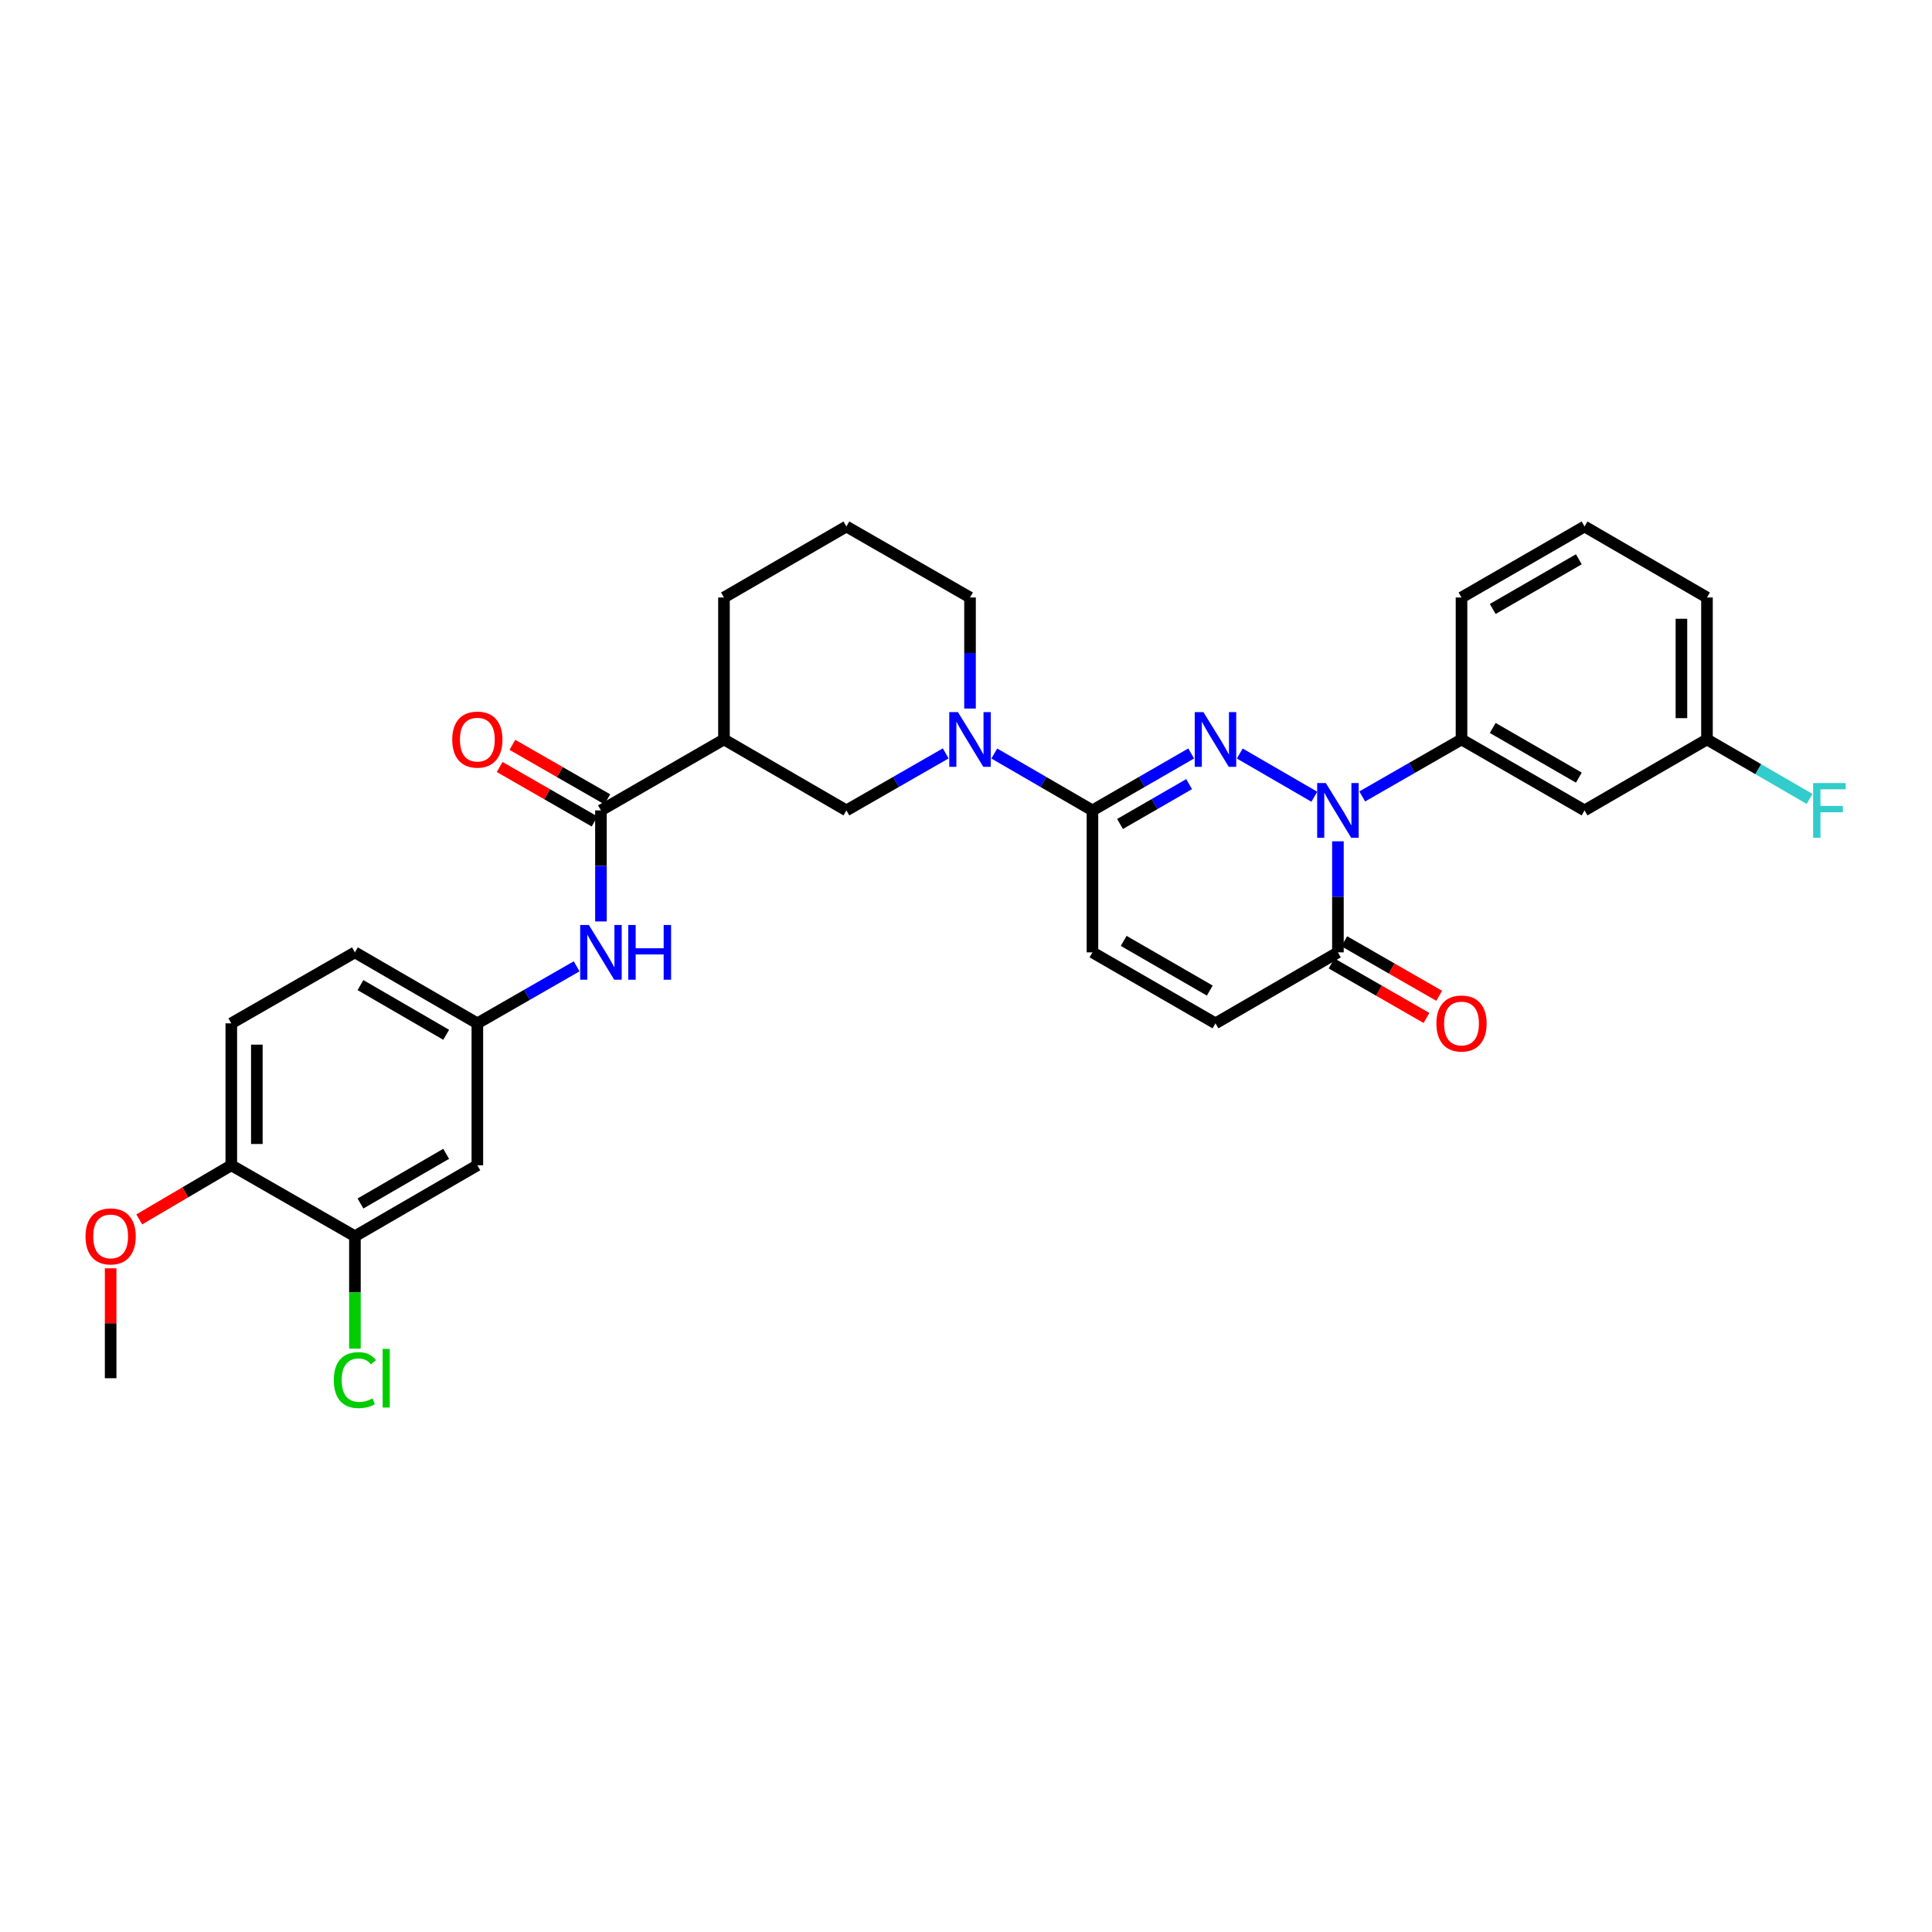 <?xml version='1.0' encoding='iso-8859-1'?>
<svg version='1.1' baseProfile='full'
              xmlns='http://www.w3.org/2000/svg'
                      xmlns:rdkit='http://www.rdkit.org/xml'
                      xmlns:xlink='http://www.w3.org/1999/xlink'
                  xml:space='preserve'
width='1000px' height='1000px' viewBox='0 0 1000 1000'>
<!-- END OF HEADER -->
<rect style='opacity:1.0;fill:#FFFFFF;stroke:none' width='1000' height='1000' x='0' y='0'> </rect>
<path class='bond-0' d='M 641.7,390.02 L 680.297,412.388' style='fill:none;fill-rule:evenodd;stroke:#0000FF;stroke-width:6px;stroke-linecap:butt;stroke-linejoin:miter;stroke-opacity:1' />
<path class='bond-1' d='M 616.551,389.99 L 591.001,404.726' style='fill:none;fill-rule:evenodd;stroke:#0000FF;stroke-width:6px;stroke-linecap:butt;stroke-linejoin:miter;stroke-opacity:1' />
<path class='bond-1' d='M 591.001,404.726 L 565.45,419.463' style='fill:none;fill-rule:evenodd;stroke:#000000;stroke-width:6px;stroke-linecap:butt;stroke-linejoin:miter;stroke-opacity:1' />
<path class='bond-1' d='M 615.492,405.864 L 597.607,416.179' style='fill:none;fill-rule:evenodd;stroke:#0000FF;stroke-width:6px;stroke-linecap:butt;stroke-linejoin:miter;stroke-opacity:1' />
<path class='bond-1' d='M 597.607,416.179 L 579.721,426.495' style='fill:none;fill-rule:evenodd;stroke:#000000;stroke-width:6px;stroke-linecap:butt;stroke-linejoin:miter;stroke-opacity:1' />
<path class='bond-3' d='M 692.505,435.46 L 692.505,464.2' style='fill:none;fill-rule:evenodd;stroke:#0000FF;stroke-width:6px;stroke-linecap:butt;stroke-linejoin:miter;stroke-opacity:1' />
<path class='bond-3' d='M 692.505,464.2 L 692.505,492.94' style='fill:none;fill-rule:evenodd;stroke:#000000;stroke-width:6px;stroke-linecap:butt;stroke-linejoin:miter;stroke-opacity:1' />
<path class='bond-6' d='M 705.089,412.238 L 730.783,397.486' style='fill:none;fill-rule:evenodd;stroke:#0000FF;stroke-width:6px;stroke-linecap:butt;stroke-linejoin:miter;stroke-opacity:1' />
<path class='bond-6' d='M 730.783,397.486 L 756.477,382.735' style='fill:none;fill-rule:evenodd;stroke:#000000;stroke-width:6px;stroke-linecap:butt;stroke-linejoin:miter;stroke-opacity:1' />
<path class='bond-2' d='M 565.45,419.463 L 540.051,404.742' style='fill:none;fill-rule:evenodd;stroke:#000000;stroke-width:6px;stroke-linecap:butt;stroke-linejoin:miter;stroke-opacity:1' />
<path class='bond-2' d='M 540.051,404.742 L 514.652,390.021' style='fill:none;fill-rule:evenodd;stroke:#0000FF;stroke-width:6px;stroke-linecap:butt;stroke-linejoin:miter;stroke-opacity:1' />
<path class='bond-7' d='M 565.45,419.463 L 565.45,492.94' style='fill:none;fill-rule:evenodd;stroke:#000000;stroke-width:6px;stroke-linecap:butt;stroke-linejoin:miter;stroke-opacity:1' />
<path class='bond-9' d='M 489.496,389.958 L 463.795,404.711' style='fill:none;fill-rule:evenodd;stroke:#0000FF;stroke-width:6px;stroke-linecap:butt;stroke-linejoin:miter;stroke-opacity:1' />
<path class='bond-9' d='M 463.795,404.711 L 438.094,419.463' style='fill:none;fill-rule:evenodd;stroke:#000000;stroke-width:6px;stroke-linecap:butt;stroke-linejoin:miter;stroke-opacity:1' />
<path class='bond-22' d='M 502.081,366.738 L 502.081,337.998' style='fill:none;fill-rule:evenodd;stroke:#0000FF;stroke-width:6px;stroke-linecap:butt;stroke-linejoin:miter;stroke-opacity:1' />
<path class='bond-22' d='M 502.081,337.998 L 502.081,309.258' style='fill:none;fill-rule:evenodd;stroke:#000000;stroke-width:6px;stroke-linecap:butt;stroke-linejoin:miter;stroke-opacity:1' />
<path class='bond-17' d='M 689.213,498.672 L 713.777,512.78' style='fill:none;fill-rule:evenodd;stroke:#000000;stroke-width:6px;stroke-linecap:butt;stroke-linejoin:miter;stroke-opacity:1' />
<path class='bond-17' d='M 713.777,512.78 L 738.34,526.889' style='fill:none;fill-rule:evenodd;stroke:#FF0000;stroke-width:6px;stroke-linecap:butt;stroke-linejoin:miter;stroke-opacity:1' />
<path class='bond-17' d='M 695.798,487.207 L 720.362,501.315' style='fill:none;fill-rule:evenodd;stroke:#000000;stroke-width:6px;stroke-linecap:butt;stroke-linejoin:miter;stroke-opacity:1' />
<path class='bond-17' d='M 720.362,501.315 L 744.925,515.423' style='fill:none;fill-rule:evenodd;stroke:#FF0000;stroke-width:6px;stroke-linecap:butt;stroke-linejoin:miter;stroke-opacity:1' />
<path class='bond-31' d='M 692.505,492.94 L 629.128,529.682' style='fill:none;fill-rule:evenodd;stroke:#000000;stroke-width:6px;stroke-linecap:butt;stroke-linejoin:miter;stroke-opacity:1' />
<path class='bond-4' d='M 311.047,419.463 L 374.725,382.735' style='fill:none;fill-rule:evenodd;stroke:#000000;stroke-width:6px;stroke-linecap:butt;stroke-linejoin:miter;stroke-opacity:1' />
<path class='bond-10' d='M 311.047,419.463 L 311.047,448.203' style='fill:none;fill-rule:evenodd;stroke:#000000;stroke-width:6px;stroke-linecap:butt;stroke-linejoin:miter;stroke-opacity:1' />
<path class='bond-10' d='M 311.047,448.203 L 311.047,476.943' style='fill:none;fill-rule:evenodd;stroke:#0000FF;stroke-width:6px;stroke-linecap:butt;stroke-linejoin:miter;stroke-opacity:1' />
<path class='bond-15' d='M 314.338,413.729 L 289.774,399.627' style='fill:none;fill-rule:evenodd;stroke:#000000;stroke-width:6px;stroke-linecap:butt;stroke-linejoin:miter;stroke-opacity:1' />
<path class='bond-15' d='M 289.774,399.627 L 265.211,385.524' style='fill:none;fill-rule:evenodd;stroke:#FF0000;stroke-width:6px;stroke-linecap:butt;stroke-linejoin:miter;stroke-opacity:1' />
<path class='bond-15' d='M 307.755,425.196 L 283.191,411.093' style='fill:none;fill-rule:evenodd;stroke:#000000;stroke-width:6px;stroke-linecap:butt;stroke-linejoin:miter;stroke-opacity:1' />
<path class='bond-15' d='M 283.191,411.093 L 258.627,396.991' style='fill:none;fill-rule:evenodd;stroke:#FF0000;stroke-width:6px;stroke-linecap:butt;stroke-linejoin:miter;stroke-opacity:1' />
<path class='bond-5' d='M 374.725,382.735 L 438.094,419.463' style='fill:none;fill-rule:evenodd;stroke:#000000;stroke-width:6px;stroke-linecap:butt;stroke-linejoin:miter;stroke-opacity:1' />
<path class='bond-32' d='M 374.725,382.735 L 374.725,309.258' style='fill:none;fill-rule:evenodd;stroke:#000000;stroke-width:6px;stroke-linecap:butt;stroke-linejoin:miter;stroke-opacity:1' />
<path class='bond-12' d='M 756.477,382.735 L 820.155,419.463' style='fill:none;fill-rule:evenodd;stroke:#000000;stroke-width:6px;stroke-linecap:butt;stroke-linejoin:miter;stroke-opacity:1' />
<path class='bond-12' d='M 772.635,376.791 L 817.209,402.5' style='fill:none;fill-rule:evenodd;stroke:#000000;stroke-width:6px;stroke-linecap:butt;stroke-linejoin:miter;stroke-opacity:1' />
<path class='bond-26' d='M 756.477,382.735 L 756.477,309.258' style='fill:none;fill-rule:evenodd;stroke:#000000;stroke-width:6px;stroke-linecap:butt;stroke-linejoin:miter;stroke-opacity:1' />
<path class='bond-8' d='M 565.45,492.94 L 629.128,529.682' style='fill:none;fill-rule:evenodd;stroke:#000000;stroke-width:6px;stroke-linecap:butt;stroke-linejoin:miter;stroke-opacity:1' />
<path class='bond-8' d='M 581.61,486.999 L 626.185,512.718' style='fill:none;fill-rule:evenodd;stroke:#000000;stroke-width:6px;stroke-linecap:butt;stroke-linejoin:miter;stroke-opacity:1' />
<path class='bond-14' d='M 298.462,500.167 L 272.769,514.924' style='fill:none;fill-rule:evenodd;stroke:#0000FF;stroke-width:6px;stroke-linecap:butt;stroke-linejoin:miter;stroke-opacity:1' />
<path class='bond-14' d='M 272.769,514.924 L 247.075,529.682' style='fill:none;fill-rule:evenodd;stroke:#000000;stroke-width:6px;stroke-linecap:butt;stroke-linejoin:miter;stroke-opacity:1' />
<path class='bond-11' d='M 183.705,639.879 L 247.075,603.144' style='fill:none;fill-rule:evenodd;stroke:#000000;stroke-width:6px;stroke-linecap:butt;stroke-linejoin:miter;stroke-opacity:1' />
<path class='bond-11' d='M 186.58,622.93 L 230.938,597.215' style='fill:none;fill-rule:evenodd;stroke:#000000;stroke-width:6px;stroke-linecap:butt;stroke-linejoin:miter;stroke-opacity:1' />
<path class='bond-20' d='M 183.705,639.879 L 183.705,668.972' style='fill:none;fill-rule:evenodd;stroke:#000000;stroke-width:6px;stroke-linecap:butt;stroke-linejoin:miter;stroke-opacity:1' />
<path class='bond-20' d='M 183.705,668.972 L 183.705,698.066' style='fill:none;fill-rule:evenodd;stroke:#00CC00;stroke-width:6px;stroke-linecap:butt;stroke-linejoin:miter;stroke-opacity:1' />
<path class='bond-34' d='M 183.705,639.879 L 119.719,603.144' style='fill:none;fill-rule:evenodd;stroke:#000000;stroke-width:6px;stroke-linecap:butt;stroke-linejoin:miter;stroke-opacity:1' />
<path class='bond-19' d='M 820.155,419.463 L 883.525,382.735' style='fill:none;fill-rule:evenodd;stroke:#000000;stroke-width:6px;stroke-linecap:butt;stroke-linejoin:miter;stroke-opacity:1' />
<path class='bond-13' d='M 247.075,603.144 L 247.075,529.682' style='fill:none;fill-rule:evenodd;stroke:#000000;stroke-width:6px;stroke-linecap:butt;stroke-linejoin:miter;stroke-opacity:1' />
<path class='bond-21' d='M 247.075,529.682 L 183.705,492.94' style='fill:none;fill-rule:evenodd;stroke:#000000;stroke-width:6px;stroke-linecap:butt;stroke-linejoin:miter;stroke-opacity:1' />
<path class='bond-21' d='M 230.937,535.609 L 186.579,509.889' style='fill:none;fill-rule:evenodd;stroke:#000000;stroke-width:6px;stroke-linecap:butt;stroke-linejoin:miter;stroke-opacity:1' />
<path class='bond-16' d='M 119.719,603.144 L 119.719,529.682' style='fill:none;fill-rule:evenodd;stroke:#000000;stroke-width:6px;stroke-linecap:butt;stroke-linejoin:miter;stroke-opacity:1' />
<path class='bond-16' d='M 132.941,592.125 L 132.941,540.701' style='fill:none;fill-rule:evenodd;stroke:#000000;stroke-width:6px;stroke-linecap:butt;stroke-linejoin:miter;stroke-opacity:1' />
<path class='bond-25' d='M 119.719,603.144 L 95.899,617.155' style='fill:none;fill-rule:evenodd;stroke:#000000;stroke-width:6px;stroke-linecap:butt;stroke-linejoin:miter;stroke-opacity:1' />
<path class='bond-25' d='M 95.899,617.155 L 72.079,631.166' style='fill:none;fill-rule:evenodd;stroke:#FF0000;stroke-width:6px;stroke-linecap:butt;stroke-linejoin:miter;stroke-opacity:1' />
<path class='bond-18' d='M 119.719,529.682 L 183.705,492.94' style='fill:none;fill-rule:evenodd;stroke:#000000;stroke-width:6px;stroke-linecap:butt;stroke-linejoin:miter;stroke-opacity:1' />
<path class='bond-23' d='M 883.525,382.735 L 910.084,398.128' style='fill:none;fill-rule:evenodd;stroke:#000000;stroke-width:6px;stroke-linecap:butt;stroke-linejoin:miter;stroke-opacity:1' />
<path class='bond-23' d='M 910.084,398.128 L 936.643,413.521' style='fill:none;fill-rule:evenodd;stroke:#33CCCC;stroke-width:6px;stroke-linecap:butt;stroke-linejoin:miter;stroke-opacity:1' />
<path class='bond-33' d='M 883.525,382.735 L 883.525,309.258' style='fill:none;fill-rule:evenodd;stroke:#000000;stroke-width:6px;stroke-linecap:butt;stroke-linejoin:miter;stroke-opacity:1' />
<path class='bond-33' d='M 870.303,371.714 L 870.303,320.28' style='fill:none;fill-rule:evenodd;stroke:#000000;stroke-width:6px;stroke-linecap:butt;stroke-linejoin:miter;stroke-opacity:1' />
<path class='bond-27' d='M 502.081,309.258 L 438.094,272.516' style='fill:none;fill-rule:evenodd;stroke:#000000;stroke-width:6px;stroke-linecap:butt;stroke-linejoin:miter;stroke-opacity:1' />
<path class='bond-24' d='M 374.725,309.258 L 438.094,272.516' style='fill:none;fill-rule:evenodd;stroke:#000000;stroke-width:6px;stroke-linecap:butt;stroke-linejoin:miter;stroke-opacity:1' />
<path class='bond-30' d='M 57.267,656.476 L 57.267,684.919' style='fill:none;fill-rule:evenodd;stroke:#FF0000;stroke-width:6px;stroke-linecap:butt;stroke-linejoin:miter;stroke-opacity:1' />
<path class='bond-30' d='M 57.267,684.919 L 57.267,713.363' style='fill:none;fill-rule:evenodd;stroke:#000000;stroke-width:6px;stroke-linecap:butt;stroke-linejoin:miter;stroke-opacity:1' />
<path class='bond-28' d='M 756.477,309.258 L 820.155,272.516' style='fill:none;fill-rule:evenodd;stroke:#000000;stroke-width:6px;stroke-linecap:butt;stroke-linejoin:miter;stroke-opacity:1' />
<path class='bond-28' d='M 772.637,315.199 L 817.211,289.48' style='fill:none;fill-rule:evenodd;stroke:#000000;stroke-width:6px;stroke-linecap:butt;stroke-linejoin:miter;stroke-opacity:1' />
<path class='bond-29' d='M 820.155,272.516 L 883.525,309.258' style='fill:none;fill-rule:evenodd;stroke:#000000;stroke-width:6px;stroke-linecap:butt;stroke-linejoin:miter;stroke-opacity:1' />
<path  class='atom-0' d='M 622.868 368.575
L 632.148 383.575
Q 633.068 385.055, 634.548 387.735
Q 636.028 390.415, 636.108 390.575
L 636.108 368.575
L 639.868 368.575
L 639.868 396.895
L 635.988 396.895
L 626.028 380.495
Q 624.868 378.575, 623.628 376.375
Q 622.428 374.175, 622.068 373.495
L 622.068 396.895
L 618.388 396.895
L 618.388 368.575
L 622.868 368.575
' fill='#0000FF'/>
<path  class='atom-1' d='M 686.245 405.303
L 695.525 420.303
Q 696.445 421.783, 697.925 424.463
Q 699.405 427.143, 699.485 427.303
L 699.485 405.303
L 703.245 405.303
L 703.245 433.623
L 699.365 433.623
L 689.405 417.223
Q 688.245 415.303, 687.005 413.103
Q 685.805 410.903, 685.445 410.223
L 685.445 433.623
L 681.765 433.623
L 681.765 405.303
L 686.245 405.303
' fill='#0000FF'/>
<path  class='atom-3' d='M 495.821 368.575
L 505.101 383.575
Q 506.021 385.055, 507.501 387.735
Q 508.981 390.415, 509.061 390.575
L 509.061 368.575
L 512.821 368.575
L 512.821 396.895
L 508.941 396.895
L 498.981 380.495
Q 497.821 378.575, 496.581 376.375
Q 495.381 374.175, 495.021 373.495
L 495.021 396.895
L 491.341 396.895
L 491.341 368.575
L 495.821 368.575
' fill='#0000FF'/>
<path  class='atom-11' d='M 304.787 478.78
L 314.067 493.78
Q 314.987 495.26, 316.467 497.94
Q 317.947 500.62, 318.027 500.78
L 318.027 478.78
L 321.787 478.78
L 321.787 507.1
L 317.907 507.1
L 307.947 490.7
Q 306.787 488.78, 305.547 486.58
Q 304.347 484.38, 303.987 483.7
L 303.987 507.1
L 300.307 507.1
L 300.307 478.78
L 304.787 478.78
' fill='#0000FF'/>
<path  class='atom-11' d='M 325.187 478.78
L 329.027 478.78
L 329.027 490.82
L 343.507 490.82
L 343.507 478.78
L 347.347 478.78
L 347.347 507.1
L 343.507 507.1
L 343.507 494.02
L 329.027 494.02
L 329.027 507.1
L 325.187 507.1
L 325.187 478.78
' fill='#0000FF'/>
<path  class='atom-16' d='M 234.075 382.815
Q 234.075 376.015, 237.435 372.215
Q 240.795 368.415, 247.075 368.415
Q 253.355 368.415, 256.715 372.215
Q 260.075 376.015, 260.075 382.815
Q 260.075 389.695, 256.675 393.615
Q 253.275 397.495, 247.075 397.495
Q 240.835 397.495, 237.435 393.615
Q 234.075 389.735, 234.075 382.815
M 247.075 394.295
Q 251.395 394.295, 253.715 391.415
Q 256.075 388.495, 256.075 382.815
Q 256.075 377.255, 253.715 374.455
Q 251.395 371.615, 247.075 371.615
Q 242.755 371.615, 240.395 374.415
Q 238.075 377.215, 238.075 382.815
Q 238.075 388.535, 240.395 391.415
Q 242.755 394.295, 247.075 394.295
' fill='#FF0000'/>
<path  class='atom-18' d='M 743.477 529.762
Q 743.477 522.962, 746.837 519.162
Q 750.197 515.362, 756.477 515.362
Q 762.757 515.362, 766.117 519.162
Q 769.477 522.962, 769.477 529.762
Q 769.477 536.642, 766.077 540.562
Q 762.677 544.442, 756.477 544.442
Q 750.237 544.442, 746.837 540.562
Q 743.477 536.682, 743.477 529.762
M 756.477 541.242
Q 760.797 541.242, 763.117 538.362
Q 765.477 535.442, 765.477 529.762
Q 765.477 524.202, 763.117 521.402
Q 760.797 518.562, 756.477 518.562
Q 752.157 518.562, 749.797 521.362
Q 747.477 524.162, 747.477 529.762
Q 747.477 535.482, 749.797 538.362
Q 752.157 541.242, 756.477 541.242
' fill='#FF0000'/>
<path  class='atom-21' d='M 172.785 714.343
Q 172.785 707.303, 176.065 703.623
Q 179.385 699.903, 185.665 699.903
Q 191.505 699.903, 194.625 704.023
L 191.985 706.183
Q 189.705 703.183, 185.665 703.183
Q 181.385 703.183, 179.105 706.063
Q 176.865 708.903, 176.865 714.343
Q 176.865 719.943, 179.185 722.823
Q 181.545 725.703, 186.105 725.703
Q 189.225 725.703, 192.865 723.823
L 193.985 726.823
Q 192.505 727.783, 190.265 728.343
Q 188.025 728.903, 185.545 728.903
Q 179.385 728.903, 176.065 725.143
Q 172.785 721.383, 172.785 714.343
' fill='#00CC00'/>
<path  class='atom-21' d='M 198.065 698.183
L 201.745 698.183
L 201.745 728.543
L 198.065 728.543
L 198.065 698.183
' fill='#00CC00'/>
<path  class='atom-24' d='M 938.474 405.303
L 955.314 405.303
L 955.314 408.543
L 942.274 408.543
L 942.274 417.143
L 953.874 417.143
L 953.874 420.423
L 942.274 420.423
L 942.274 433.623
L 938.474 433.623
L 938.474 405.303
' fill='#33CCCC'/>
<path  class='atom-26' d='M 44.267 639.959
Q 44.267 633.159, 47.627 629.359
Q 50.987 625.559, 57.267 625.559
Q 63.547 625.559, 66.907 629.359
Q 70.267 633.159, 70.267 639.959
Q 70.267 646.839, 66.867 650.759
Q 63.467 654.639, 57.267 654.639
Q 51.027 654.639, 47.627 650.759
Q 44.267 646.879, 44.267 639.959
M 57.267 651.439
Q 61.587 651.439, 63.907 648.559
Q 66.267 645.639, 66.267 639.959
Q 66.267 634.399, 63.907 631.599
Q 61.587 628.759, 57.267 628.759
Q 52.947 628.759, 50.587 631.559
Q 48.267 634.359, 48.267 639.959
Q 48.267 645.679, 50.587 648.559
Q 52.947 651.439, 57.267 651.439
' fill='#FF0000'/>
</svg>

